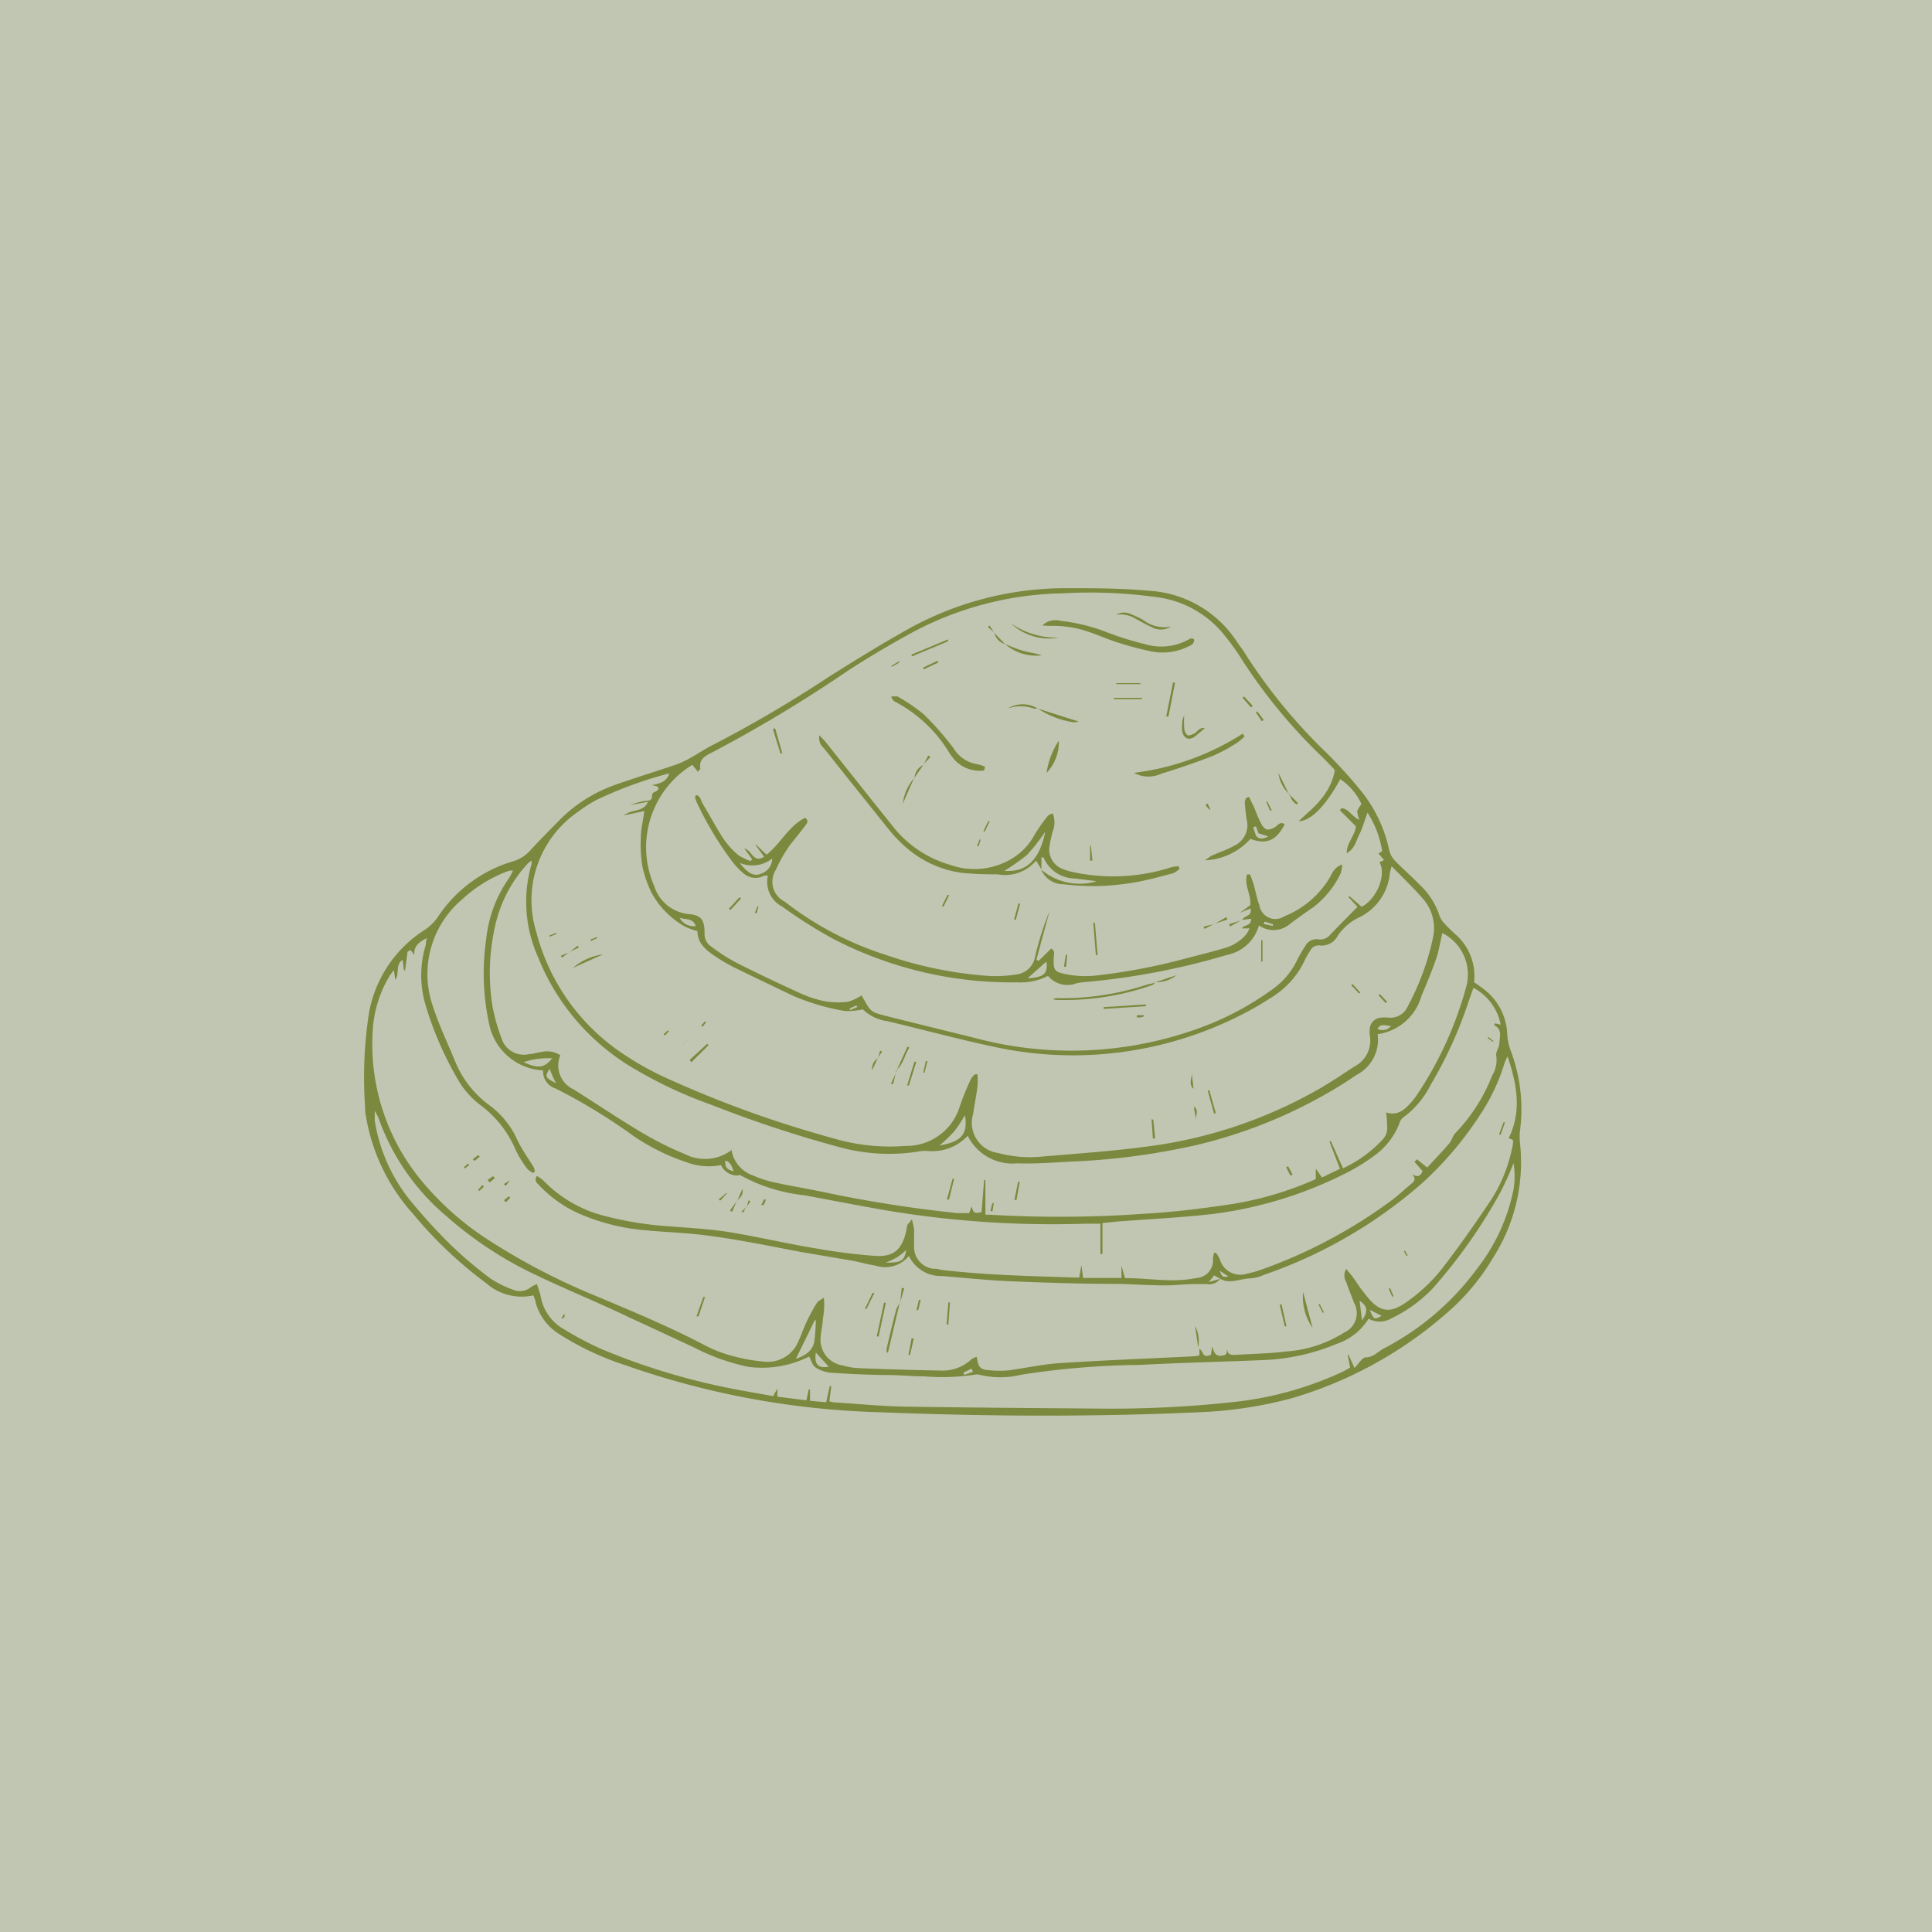 <svg id="Capa_1" data-name="Capa 1" xmlns="http://www.w3.org/2000/svg" width="42.33mm" height="42.33mm" viewBox="0 0 119.99 119.99"><defs><style>.cls-1{fill:#c1c6b3;}.cls-2{fill:#7a893d;}</style></defs><rect class="cls-1" width="119.99" height="119.99"/><path class="cls-2" d="M91.55,61c.24.17.42.29.6.43a3.69,3.69,0,0,1,1.46,2.81,3.56,3.56,0,0,0,.21,1,10.27,10.27,0,0,1,.58,5,3.56,3.56,0,0,0,0,.73,11,11,0,0,1-1.68,7.16,13.69,13.69,0,0,1-2.82,3.38,25.44,25.44,0,0,1-9.71,5.34,26,26,0,0,1-5.75.86c-6.6.3-13.21.26-19.81,0a51.92,51.92,0,0,1-15.79-2.92,17.74,17.74,0,0,1-4.21-2,3.34,3.34,0,0,1-1.37-1.92c0-.12-.08-.25-.13-.42a3.33,3.33,0,0,1-2.94-.76,25.68,25.68,0,0,1-4.51-4.27,12,12,0,0,1-3-6.4,1.38,1.38,0,0,1,0-.2,26.21,26.21,0,0,1,.19-5.6,7.7,7.7,0,0,1,3.51-5.47,3.05,3.05,0,0,0,.84-.84,8.47,8.47,0,0,1,4.65-3.42,2.29,2.29,0,0,0,1.05-.66c.58-.64,1.2-1.25,1.81-1.88a9.19,9.19,0,0,1,3.66-2.27c1.2-.42,2.41-.79,3.62-1.2A5.93,5.93,0,0,0,43,47c.43-.24.84-.52,1.28-.74A77.87,77.87,0,0,0,51.53,42c1.59-1,3.21-2,4.87-2.93a20.13,20.13,0,0,1,9.74-2.54c1.74,0,3.48,0,5.21.16a7,7,0,0,1,5.44,3.12c.19.28.4.54.57.83a33.58,33.58,0,0,0,5,6.09A29.76,29.76,0,0,1,84.43,49a8.7,8.7,0,0,1,1.85,3.81,1.46,1.46,0,0,0,.39.68c.46.48,1,.93,1.44,1.4a4.61,4.61,0,0,1,1.3,2,1.22,1.22,0,0,0,.28.44c.19.22.4.41.61.62A3.43,3.43,0,0,1,91.55,61ZM75.78,79.42l-.37-.21-.34.42.71-.21a.84.84,0,0,1-.82.33c-.24,0-.48,0-.73,0-.62,0-1.24.08-1.86.08-.94,0-1.88-.06-2.81-.09-2.23,0-4.47-.07-6.7-.16-1.45-.06-2.89-.21-4.33-.33A2.19,2.19,0,0,1,56.45,78a1.9,1.9,0,0,1-2.05.61c-.52-.08-1-.23-1.57-.33l-3-.51c-1.88-.35-3.76-.75-5.66-1-1.34-.2-2.71-.23-4.06-.36a13,13,0,0,1-4.2-1.06,7.79,7.79,0,0,1-2.43-1.74c-.13-.14-.32-.27-.14-.58a2.69,2.69,0,0,1,.41.29,8,8,0,0,0,3.77,2.19,21.62,21.62,0,0,0,4.15.66c1.22.1,2.45.16,3.66.36,1.78.29,3.54.71,5.32,1a35.82,35.82,0,0,0,3.71.47c1.15.07,1.66-.4,1.92-1.53a3.23,3.23,0,0,1,.06-.33c0-.1.14-.19.29-.41a4.39,4.39,0,0,1,.14.62c0,.35,0,.71,0,1.06A1.35,1.35,0,0,0,58,78.8c.13,0,.27,0,.4.06,2.75.33,5.52.39,8.29.48a2.54,2.54,0,0,0,.34,0l.13-.78.11.81h2.38l0-.77.22.78c1,0,1.89.12,2.8.13a7.7,7.7,0,0,0,1.66-.14,1.09,1.09,0,0,0,1-1.2,2.29,2.29,0,0,1,.07-.36l.13,0a4.1,4.1,0,0,1,.23.4,1.32,1.32,0,0,0,1.69.89,6.14,6.14,0,0,0,.84-.23,31.18,31.18,0,0,0,8.23-4.39c.41-.32.78-.67,1.18-1,.22-.17.19-.34,0-.57.35.24.53.13.65-.18l-.5-.57L88,72l.64.51c.48-.52.94-1,1.37-1.5.16-.18.21-.47.38-.64a10.77,10.77,0,0,0,2.28-3.57,1.83,1.83,0,0,0,.26-1.22c-.06-.22.16-.49.19-.75,0-.41.22-.88-.31-1.15,0,0,0-.07,0-.11l.12,0,.27.07a3.27,3.27,0,0,0-1.69-2.29l-.27.76a26.27,26.27,0,0,1-2.4,5.29,5.59,5.59,0,0,1-1.69,2,.69.69,0,0,0-.24.37,4.38,4.38,0,0,1-1.43,1.91,12.42,12.42,0,0,1-1.69,1.08,25.34,25.34,0,0,1-8.58,2.65c-2,.22-3.91.31-5.87.46l-.87.09v1.92h-.13V76h-.94a62.41,62.41,0,0,1-12.73-.89c-1.58-.28-3.16-.59-4.74-.88A10.46,10.46,0,0,1,46,73s-.08-.06-.12,0a1.1,1.1,0,0,1-1.1-.64,3.9,3.9,0,0,1-2.09-.16,13.22,13.22,0,0,1-3.35-1.65A35.43,35.43,0,0,0,34.5,67.6a1.1,1.1,0,0,1-.77-1.12,3.6,3.6,0,0,1-3.35-2.88,14.82,14.82,0,0,1-.18-5.31,8,8,0,0,1,1.39-3.72,4,4,0,0,0,.27-.5c-.11,0-.15,0-.19,0l-.25.08a8.61,8.61,0,0,0-2.71,1.7,6.07,6.07,0,0,0-1.83,6.63c.37,1.16.91,2.27,1.37,3.4a6.36,6.36,0,0,0,2.21,2.81,5.41,5.41,0,0,1,1.68,2.13c.28.58.66,1.11,1,1.66a.9.9,0,0,1,.08.28l-.1.09a1.19,1.19,0,0,1-.38-.27A6.34,6.34,0,0,1,32,71.36a6.7,6.7,0,0,0-2.13-2.7,5.32,5.32,0,0,1-1.31-1.41,21.12,21.12,0,0,1-2.11-4.76,6.49,6.49,0,0,1,0-3.83c0-.11,0-.23.07-.4-.52.25-.85.54-.78,1.06L25.5,59l-.19.11-.15,1.16h-.07L25,59.61c-.47.34-.17.88-.45,1.24l-.09-.61c-.13.19-.22.29-.28.4A7.36,7.36,0,0,0,23.15,64a13.28,13.28,0,0,0,3.07,9.38,18.13,18.13,0,0,0,4.27,3.73,40.59,40.59,0,0,0,6.09,3.2c2.39,1,4.82,2,7.14,3.21a7.91,7.91,0,0,0,1.54.63,11.43,11.43,0,0,0,2.22.42,2.06,2.06,0,0,0,2.13-1.32c.18-.41.33-.83.52-1.23s.39-.76.61-1.11c.07-.11.22-.17.43-.32a4.84,4.84,0,0,1-.07,1.35c0,.33-.1.66-.12,1a1.61,1.61,0,0,0,1.35,1.86,4.11,4.11,0,0,0,1,.17c1.7.07,3.39.12,5.09.15a2.59,2.59,0,0,0,1.9-.69,1,1,0,0,1,.34-.16c.12.7.21.8.89.84a6.35,6.35,0,0,0,1.07,0c1.06-.14,2.11-.38,3.18-.45,2.74-.18,5.48-.28,8.22-.42a2.88,2.88,0,0,0,.47-.06l0-.43h0a1.43,1.43,0,0,1,.19.24c.12.3.31.24.53.15l.07-.52c.12.35.18.61.56.58s.33-.17.38-.43c0,.42.32.39.6.37,1-.06,2.09-.08,3.13-.21a7.71,7.71,0,0,0,3.53-1.17,1.32,1.32,0,0,0,.6-1.88c-.15-.42-.33-.83-.47-1.26a.77.77,0,0,1,0-.81c.16.2.29.34.4.49.25.35.47.71.72,1,.91,1.23,1.58,1.37,2.8.44a10.38,10.38,0,0,0,2-1.91c1.08-1.39,2.09-2.84,3.07-4.3a9.5,9.5,0,0,0,1.31-3.21,1.85,1.85,0,0,0,.06-.52s-.16-.07-.27-.11c.81-1.66.53-3.3-.07-5.08a3.45,3.45,0,0,0-.19.42,12.18,12.18,0,0,1-1.51,3.2,21.64,21.64,0,0,1-3.58,4.23,29.41,29.41,0,0,1-9.83,5.71,2.65,2.65,0,0,1-.91.23C77,79.42,76.36,79.77,75.78,79.42ZM82.9,47.87a.43.43,0,0,0-.08-.14l-.61-.63A33.39,33.39,0,0,1,77,40.76a14.66,14.66,0,0,0-.87-1.2,6.43,6.43,0,0,0-4-2.43A30,30,0,0,0,66,36.85a20.56,20.56,0,0,0-9.6,2.57c-1.26.7-2.52,1.44-3.73,2.23a85.8,85.8,0,0,1-8.48,5.1c-.42.21-.8.42-.69,1,0,0-.08.09-.16.18L43,47.5A6,6,0,0,0,40.62,55a2.51,2.51,0,0,0,2.14,1.77c.81.06,1,.38,1,1.2a.9.9,0,0,0,.39.8,11.67,11.67,0,0,0,1.45.95c1.31.67,2.64,1.3,4,1.92a7.11,7.11,0,0,0,1.51.52,4.91,4.91,0,0,0,1.53.06,3,3,0,0,0,.87-.4c.65,1.15.48,1,2,1.4l5.06,1.25a23.2,23.2,0,0,0,13.89-.61A18.26,18.26,0,0,0,79,61.46a4.75,4.75,0,0,0,1.55-1.81,7.53,7.53,0,0,1,.5-.87.79.79,0,0,1,.83-.44.79.79,0,0,0,.72-.27c.55-.58,1.12-1.15,1.71-1.75l-.57-.61.06-.06.77.67c1-.54,1.54-2.06,1.1-2.77l.29-.13L85.61,53c.08-.05.23-.11.23-.15a6.1,6.1,0,0,0-.91-2.38c-.2.54-.32,1-.51,1.36s-.26.87-.78,1.16c0-.67.51-1.07.57-1.67l-1-1,.1-.12c.44,0,.65.52,1.12.72a1.94,1.94,0,0,1-.14-.54,1.68,1.68,0,0,1,.27-.44,3.81,3.81,0,0,0-1.32-1.55C82.36,50,81.43,51,80.66,51c.47-.46,1-.87,1.37-1.35A3.91,3.91,0,0,0,82.9,47.87Zm3.53,5.93a3.28,3.28,0,0,0-.11.42,3.39,3.39,0,0,1-2,2.8,3.35,3.35,0,0,0-1.24,1.1,1.11,1.11,0,0,1-1.11.6.58.58,0,0,0-.6.33,4.13,4.13,0,0,0-.33.58A5.4,5.4,0,0,1,78.88,62a18.69,18.69,0,0,1-1.73,1,23,23,0,0,1-15.48,2c-2.2-.47-4.37-1.06-6.56-1.58a2.66,2.66,0,0,1-1.52-.73,4.35,4.35,0,0,1-1.13.1,14.33,14.33,0,0,1-3.2-.94c-1.2-.58-2.41-1.15-3.61-1.74a10.27,10.27,0,0,1-1.16-.67c-.6-.4-1.18-.83-1.17-1.61a4.19,4.19,0,0,1-.85-.32,5.39,5.39,0,0,1-2-2.05,7.34,7.34,0,0,1-.57-1.63,8.21,8.21,0,0,1-.1-1.79c0-.54.14-1.08.22-1.67l-1.27.27c.49-.41,1.21-.17,1.49-.84L39.14,50a4.4,4.4,0,0,1,.76-.23c.23-.08.62.07.6-.38,0-.28.46-.18.38-.5l-.11-.06-.28-.07c.51-.1.9-.2,1.08-.73a25.33,25.33,0,0,0-4.5,1.64,8,8,0,0,0-1.13.72,6.66,6.66,0,0,0-2.63,7.5,13,13,0,0,0,5.4,7.57A18.66,18.66,0,0,0,41.49,67a68.69,68.69,0,0,0,10.24,3.69,12.44,12.44,0,0,0,4.5.48,3.46,3.46,0,0,0,3.38-2.46,17.36,17.36,0,0,1,.68-1.68,1.26,1.26,0,0,1,.26-.31l.16,0a4.61,4.61,0,0,1,0,.74c-.07.58-.19,1.14-.27,1.72A1.89,1.89,0,0,0,62,71.61a7.55,7.55,0,0,0,2.72.22c2.22-.19,4.45-.34,6.65-.64a28.8,28.8,0,0,0,10.41-3.48c.81-.45,1.6-1,2.37-1.49a1.8,1.8,0,0,0,.92-1.93,1.22,1.22,0,0,1,0-.33.75.75,0,0,1,.71-.76,2.36,2.36,0,0,1,.46,0,1.16,1.16,0,0,0,1.19-.7A16,16,0,0,0,89,58.23a2.76,2.76,0,0,0-.6-2.38C87.81,55.16,87.15,54.54,86.43,53.8Zm-41,17.6A2,2,0,0,0,46.76,73a6.67,6.67,0,0,0,1.14.39c1,.23,2.05.4,3.08.61a80.28,80.28,0,0,0,8.45,1.34c.26,0,.52,0,.76,0l.15-.41c.15.43.15.43.62.36l.16-2h.08v2.15a1.93,1.93,0,0,0,.24,0,73.83,73.83,0,0,0,9.64-.06c1.82-.1,3.64-.33,5.44-.6a21,21,0,0,0,5.2-1.55l0-.65.38.55,1.12-.54-.66-1.71.1,0,.75,1.68a7.93,7.93,0,0,0,2.5-1.83,1.05,1.05,0,0,0,.23-.87c0-.23,0-.46-.06-.77.77.23,1.17-.2,1.57-.63.1-.12.2-.24.29-.37a22.78,22.78,0,0,0,3.15-6.91,2.88,2.88,0,0,0-1.51-3.23c-.13.53-.21,1.09-.39,1.61-.27.78-.59,1.54-.91,2.3a3.3,3.3,0,0,1-2.72,2.37,2.46,2.46,0,0,1-1.31,2.53l-.66.44a30.45,30.45,0,0,1-9.13,3.88,42.78,42.78,0,0,1-7.88,1.06c-1.14.06-2.28.15-3.41.11a3.1,3.1,0,0,1-3.07-1.71,3,3,0,0,1-2.42.95,2.42,2.42,0,0,0-.47,0A11.73,11.73,0,0,1,52,71.21a75.37,75.37,0,0,1-7.86-2.61,26.93,26.93,0,0,1-4.83-2.27,14.06,14.06,0,0,1-5.9-6.9,8.4,8.4,0,0,1-.4-5.76.79.79,0,0,0,0-.22,1.54,1.54,0,0,0-.22.17,8.32,8.32,0,0,0-2,3.72,13.18,13.18,0,0,0-.21,5.12,11.55,11.55,0,0,0,.56,2,1.45,1.45,0,0,0,1.75,1c.24,0,.48-.1.72-.12a1.5,1.5,0,0,1,1.19.2,1.63,1.63,0,0,0,.83,2.12l.11.07c1.4.89,2.77,1.81,4.19,2.65a19.85,19.85,0,0,0,2.57,1.28A2.75,2.75,0,0,0,45.47,71.4ZM85,81.9a3.72,3.72,0,0,1-2,1.57,13,13,0,0,1-4.56,1c-2.54.11-5.08.16-7.62.3a51.06,51.06,0,0,0-7.4.61,5.4,5.4,0,0,1-2.59,0,.69.69,0,0,0-.32,0,13.59,13.59,0,0,1-3.12.1c-.67,0-1.34-.06-2-.08-1.25,0-2.5-.06-3.75-.14a2.06,2.06,0,0,1-1-.34c-.2-.14-.27-.46-.39-.67a6.48,6.48,0,0,1-3.77.64,13.08,13.08,0,0,1-3.33-1.18c-1.29-.6-2.58-1.21-3.88-1.8-2.07-1-4.16-1.84-6.21-2.83a23.52,23.52,0,0,1-5.28-3.5,14.14,14.14,0,0,1-4.27-6.14,3.21,3.21,0,0,0-.23-.44,1.35,1.35,0,0,0,0,.29,2,2,0,0,0,0,.34,10.47,10.47,0,0,0,2.26,5,35.4,35.4,0,0,0,2.48,2.71,25.53,25.53,0,0,0,2.45,2.07,6.48,6.48,0,0,0,1.37.68A1.08,1.08,0,0,0,33,79.92a2.3,2.3,0,0,1,.35-.17c.09.3.19.54.24.8a2.88,2.88,0,0,0,1.43,2,19.51,19.51,0,0,0,2.3,1.22,41.21,41.21,0,0,0,7.92,2.43c.93.19,1.87.34,2.78.51l.26-.47,0,.5,1.8.23.15-.68h.08V87l1,.09.22-1,.1,0-.12.94a1.58,1.58,0,0,0,.34.07c1.43.09,2.85.23,4.28.26,4,.06,7.94.09,11.91.12a69.7,69.7,0,0,0,8.42-.39,21.32,21.32,0,0,0,6.87-1.87c.18-.08.34-.18.52-.28l-.15-.79h.06l.36.81c.28-.28.49-.66.7-.66.49,0,.74-.35,1.1-.54a16.75,16.75,0,0,0,5.84-5A11.7,11.7,0,0,0,94,73.87,5,5,0,0,0,94,72.24a17.86,17.86,0,0,1-.88,1.93A33.05,33.05,0,0,1,89,80a8.79,8.79,0,0,1-2.59,1.88A1.41,1.41,0,0,1,85,81.9ZM49.43,84.39c.59-.2,1-.48,1.13-1A10.85,10.85,0,0,0,50.67,82H50.6Zm10.5-15.13a8.82,8.82,0,0,1-.66,1,9.87,9.87,0,0,1-.92.88C59.72,70.91,60.12,70.43,59.93,69.26ZM34.3,65.73a4.68,4.68,0,0,0-1.78.24C33.44,66.38,33.8,66.33,34.3,65.73ZM55,78.42c1,0,1.17-.12,1.28-.79a4.1,4.1,0,0,1-.57.46A5.74,5.74,0,0,1,55,78.42ZM50.67,84c-.11.74.14,1,.8.88ZM42.21,57a1,1,0,0,0,1,.52C43.05,57,42.56,57.13,42.21,57ZM84.59,82c.39-.54.35-.89-.15-1.21ZM34.54,67.28c-.07-.13-.14-.26-.2-.4s-.13-.31-.21-.5C33.83,66.89,33.84,66.91,34.54,67.28ZM85.07,81.35c.25.62.29.63.74.37Zm1.32-17.63c-.29,0-.61-.2-.84.17A.65.65,0,0,0,86.39,63.72Zm-40.83,9c-.13-.3-.17-.54-.51-.64C45,72.49,45.17,72.64,45.56,72.75ZM60.43,85.2,60.34,85l-.51.25.06.14Zm15.32-6.28c.17.41.17.41.54.35ZM53.24,62.55l-.05-.11-.41.19,0,.11Z" transform="translate(0 0)"/><path class="cls-2" d="M77.16,57.13c.09-.27.62-.21.51-.71l-.67.27,0,0,.65-.47c.07-.66-.4-1.26-.2-1.91l.19,0c.07.2.15.39.21.58.13.45.21.92.37,1.35a1,1,0,0,0,1.54.67,5.78,5.78,0,0,0,2.81-2.38c.17-.29.28-.66.79-.84a2.37,2.37,0,0,1-.09.54,5.8,5.8,0,0,1-1.71,2.12c-.5.34-1,.7-1.47,1.05a1.54,1.54,0,0,1-1.9.07,2.58,2.58,0,0,1-2,1.84A44.39,44.39,0,0,1,67.31,61a3.65,3.65,0,0,0-.46.07,1.56,1.56,0,0,1-1.76-.46,3.71,3.71,0,0,1-1.89.4,24.05,24.05,0,0,1-11.47-2.71,30,30,0,0,1-3.16-2,1.73,1.73,0,0,1-.88-1.92c-.15,0-.25,0-.34.06a1.15,1.15,0,0,1-1.24-.26,4,4,0,0,1-.6-.63,21,21,0,0,1-2.21-3.66,1.82,1.82,0,0,1-.13-.37s0-.08.07-.14c.27.05.28.32.38.5.45.74.85,1.51,1.33,2.24a4.91,4.91,0,0,0,.92,1,3.47,3.47,0,0,0,.75.36l.09-.12-.48-.66c.47.09.55.94,1.23.51l-.53-.72,0-.06.32.31.36.34c.89-.7,1.37-1.79,2.4-2.29.25.2.1.36,0,.49-.32.43-.67.84-1,1.28A8.28,8.28,0,0,0,48.2,54a1.38,1.38,0,0,0,.54,2A20.21,20.21,0,0,0,55,59.3a24.77,24.77,0,0,0,6.53,1.32,8.6,8.6,0,0,0,1.6-.1,1.34,1.34,0,0,0,1.16-1.13,18.47,18.47,0,0,1,.89-2.79l-.81,3,.13.08.79-.77c.28.18.15.42.15.62,0,.65,0,.82.66.95a6.06,6.06,0,0,0,1.85.12,37.08,37.08,0,0,0,5.71-1.08c.78-.2,1.56-.39,2.33-.62A2.72,2.72,0,0,0,77.42,58a3.84,3.84,0,0,0,.19-.34l-.48,0c.13-.25.6-.13.57-.6l-.55.07ZM45.94,53.59c.52.67.9.86,1.33.67a1,1,0,0,0,.69-.94A2,2,0,0,1,45.94,53.59Zm19,6.17-1.12,1C64.83,60.69,65.06,60.5,65,59.76Zm13.61-2.52-.08.14.59.13,0-.11Z" transform="translate(0 0)"/><path class="cls-2" d="M64.68,54l-.33-.55a2.52,2.52,0,0,1-2.4.85,20.31,20.31,0,0,1-2.21-.09A6.62,6.62,0,0,1,56,52.38a8.31,8.31,0,0,1-.65-.68q-2.1-2.61-4.18-5.23a.82.82,0,0,1-.28-.8c.18.19.3.3.4.43,1.35,1.69,2.69,3.39,4.05,5.08A7,7,0,0,0,59,53.71a4.5,4.5,0,0,0,4.14-.58,3.75,3.75,0,0,0,1.09-1.25,10.79,10.79,0,0,1,.84-1.2c.05-.07.17-.1.31-.17a1.53,1.53,0,0,1,0,1.13,8,8,0,0,0-.21,1A1.29,1.29,0,0,0,66.09,54a2.59,2.59,0,0,0,.45.14,11.8,11.8,0,0,0,6.21-.28,2.22,2.22,0,0,1,.45-.06l.06.16a1.61,1.61,0,0,1-.39.27c-.75.2-1.51.41-2.27.55a16.72,16.72,0,0,1-2.13.24,14.71,14.71,0,0,1-2.39-.1A1.5,1.5,0,0,1,64.66,54a3.68,3.68,0,0,0,3.45.73l-1.36-.17a2.13,2.13,0,0,1-1.94-1.31s-.07,0-.13,0Zm.23-2.33a12.16,12.16,0,0,1-1.11,1.41,11.91,11.91,0,0,1-1.42,1C63.72,54.2,64.54,53.43,64.91,51.7Z" transform="translate(0 0)"/><path class="cls-2" d="M77.57,49.49l.34.69a8.41,8.41,0,0,0,.43,1c.23.4.43.42.83.2.19-.11.33-.39.62-.19-.51,1-1.12,1.29-2.13.91a4,4,0,0,1-2.81,1.33,3.1,3.1,0,0,1,.39-.28c.47-.21,1-.39,1.4-.62a1.4,1.4,0,0,0,.79-1.61c-.06-.35-.09-.71-.12-1.06a.84.84,0,0,1,.08-.3ZM78,51.9c.19.23.41.23.77.05l-.61-.2L78,51.32l-.17.06Z" transform="translate(0 0)"/><path class="cls-2" d="M64.74,38.84a1.16,1.16,0,0,1,1.13-.28,11.28,11.28,0,0,1,2.91.72,19.35,19.35,0,0,0,2.35.73,3.5,3.5,0,0,0,2.72-.31.29.29,0,0,1,.18-.05s.08,0,.14.08c0,.3-.27.37-.47.47a3.58,3.58,0,0,1-2.23.25,19.5,19.5,0,0,1-2.12-.57c-.57-.18-1.12-.43-1.69-.62a6.7,6.7,0,0,0-2.43-.39A4,4,0,0,1,64.74,38.84Z" transform="translate(0 0)"/><path class="cls-2" d="M61.12,47.85a2.12,2.12,0,0,1-1.78-.6,3.77,3.77,0,0,1-.44-.59,8.61,8.61,0,0,0-3.33-3.09.45.45,0,0,1-.21-.32c.12,0,.28,0,.37,0a11.12,11.12,0,0,1,1.65,1.12,18.44,18.44,0,0,1,1.84,2.1,2.11,2.11,0,0,0,1.51,1,2.38,2.38,0,0,1,.45.15Z" transform="translate(0 0)"/><path class="cls-2" d="M77.29,45.74a3.13,3.13,0,0,1-.49.41,10.87,10.87,0,0,1-1.46.79q-1.59.62-3.21,1.11A1.89,1.89,0,0,1,70.42,48a16.21,16.21,0,0,0,6.77-2.44Z" transform="translate(0 0)"/><path class="cls-2" d="M71.75,61c-.06.06-.1.15-.16.17a16.43,16.43,0,0,1-6,.93,1.06,1.06,0,0,1-.19-.05.67.67,0,0,1,.16-.06,16.92,16.92,0,0,0,5.77-.87c.14,0,.3-.07.45-.11Z" transform="translate(0 0)"/><path class="cls-2" d="M72.73,38.92a1.2,1.2,0,0,1-1.26,0c-.31-.13-.59-.31-.89-.46a1.82,1.82,0,0,0-1.27-.28,1,1,0,0,1,.88-.06,8.08,8.08,0,0,1,.79.37A2.21,2.21,0,0,0,72.73,38.92Z" transform="translate(0 0)"/><path class="cls-2" d="M65,48A4.85,4.85,0,0,1,65.76,46,2.75,2.75,0,0,1,65,48Z" transform="translate(0 0)"/><path class="cls-2" d="M62.78,38.71a5,5,0,0,0,3,.89A3.44,3.44,0,0,1,62.78,38.71Z" transform="translate(0 0)"/><path class="cls-2" d="M64.44,44l1,.32,1.55.49a.91.91,0,0,1-.31.05A5.47,5.47,0,0,1,64.45,44Z" transform="translate(0 0)"/><path class="cls-2" d="M74.83,45.22c-.22.19-.4.35-.59.5-.38.3-.73.16-.82-.32a1.79,1.79,0,0,1,0-.4,1.16,1.16,0,0,1,.13-.57,5.48,5.48,0,0,0,0,.81.6.6,0,0,0,.23.44c.1,0,.31-.07.45-.16S74.5,45.16,74.83,45.22Z" transform="translate(0 0)"/><path class="cls-2" d="M62.41,40c.39.15.77.32,1.17.43s.76.14,1.12.27A2.93,2.93,0,0,1,62.42,40Z" transform="translate(0 0)"/><path class="cls-2" d="M56.62,40.65l2.26-.94,0,.12-2.26.94Z" transform="translate(0 0)"/><path class="cls-2" d="M68.55,62.55l2.62-.17v.11l-2.63.17Z" transform="translate(0 0)"/><path class="cls-2" d="M72.43,44.5l.42-2.11.13,0-.41,2.11Z" transform="translate(0 0)"/><path class="cls-2" d="M78.41,58.4v1.32h-.08V58.39Z" transform="translate(0 0)"/><path class="cls-2" d="M68.06,59.31l-.16-2H68l.17,2Z" transform="translate(0 0)"/><path class="cls-2" d="M70.91,43.42H69.18v-.08h1.76Z" transform="translate(0 0)"/><path class="cls-2" d="M64.45,44a.76.76,0,0,1-.26,0,2.44,2.44,0,0,0-1.6,0,1.78,1.78,0,0,1,1.85,0Z" transform="translate(0 0)"/><path class="cls-2" d="M48.14,45.23l.45,1.56-.12,0L48,45.28Z" transform="translate(0 0)"/><path class="cls-2" d="M56.79,48.28l-.72,1.63a2.87,2.87,0,0,1,.73-1.61Z" transform="translate(0 0)"/><path class="cls-2" d="M80.1,49.34A2.06,2.06,0,0,1,79.4,48l.69,1.4Z" transform="translate(0 0)"/><path class="cls-2" d="M69.33,42.43h1.49v.06H69.31Z" transform="translate(0 0)"/><path class="cls-2" d="M71.76,61l1.3-.43a1.86,1.86,0,0,1-1.31.42Z" transform="translate(0 0)"/><path class="cls-2" d="M67.75,52.53l.1.92H67.7l0-.93Z" transform="translate(0 0)"/><path class="cls-2" d="M45.27,56.44l.66-.72.09.09-.66.71Z" transform="translate(0 0)"/><path class="cls-2" d="M63.36,56.12l-.27,1-.11,0,.27-1Z" transform="translate(0 0)"/><path class="cls-2" d="M66.28,59.3l-.07.74-.13,0,.11-.73Z" transform="translate(0 0)"/><path class="cls-2" d="M57.32,41.47l.9-.43.05.11-.9.42Z" transform="translate(0 0)"/><path class="cls-2" d="M58.49,56.3l.35-.71.11,0-.35.71Z" transform="translate(0 0)"/><path class="cls-2" d="M77.7,43.94l-.53-.6.09-.09.54.58Z" transform="translate(0 0)"/><path class="cls-2" d="M56.8,48.3a.92.92,0,0,1,.55-.79v0c-.19.26-.37.53-.55.79Z" transform="translate(0 0)"/><path class="cls-2" d="M78.36,44.79,78,44.25l.09-.07.4.54Z" transform="translate(0 0)"/><path class="cls-2" d="M61.47,51l-.3.63-.1,0,.3-.62Z" transform="translate(0 0)"/><path class="cls-2" d="M62.42,40a.93.93,0,0,1-.66-.68h0l.66.68Z" transform="translate(0 0)"/><path class="cls-2" d="M75.42,57.39l.74-.43.07.15-.82.27Z" transform="translate(0 0)"/><path class="cls-2" d="M77.15,57.11l-.75.43-.07-.14.83-.27Z" transform="translate(0 0)"/><path class="cls-2" d="M78.88,50.34l-.25-.55.08,0,.28.54Z" transform="translate(0 0)"/><path class="cls-2" d="M57.35,47.51l.3-.59.14.09-.45.48Z" transform="translate(0 0)"/><path class="cls-2" d="M80.09,49.35l.53.53-.1.08a1,1,0,0,1-.42-.62Z" transform="translate(0 0)"/><path class="cls-2" d="M70.62,63.05l.43,0,0,.07a1.29,1.29,0,0,1-.21.07h-.25Z" transform="translate(0 0)"/><path class="cls-2" d="M75.41,57.38l-.6.31-.06-.14.67-.16Z" transform="translate(0 0)"/><path class="cls-2" d="M55.38,41.34l.47-.28,0,.09-.47.27Z" transform="translate(0 0)"/><path class="cls-2" d="M61.76,39.29l-.41-.35.11-.09.29.45Z" transform="translate(0 0)"/><path class="cls-2" d="M46.88,56.69l.16-.4.07,0-.12.43Z" transform="translate(0 0)"/><path class="cls-2" d="M60.68,52.55l.16-.41.07,0-.13.42Z" transform="translate(0 0)"/><path class="cls-2" d="M75,49.9l.17.37-.08,0L74.87,50Z" transform="translate(0 0)"/><path class="cls-2" d="M55.89,80.87,55.15,84h-.08a1.22,1.22,0,0,1,0-.27c.19-.8.38-1.61.59-2.4a1.41,1.41,0,0,1,.25-.42Z" transform="translate(0 0)"/><path class="cls-2" d="M80.93,80.24l.59,2.23A3.38,3.38,0,0,1,80.93,80.24Z" transform="translate(0 0)"/><path class="cls-2" d="M54.45,83l.45-2.09.12,0L54.57,83Z" transform="translate(0 0)"/><path class="cls-2" d="M79.59,81l.31,1.37-.11,0-.31-1.33Z" transform="translate(0 0)"/><path class="cls-2" d="M59,80.89l-.1,1.37h-.11l.11-1.37Z" transform="translate(0 0)"/><path class="cls-2" d="M43.26,81.75l.42-1.2.11,0-.41,1.21Z" transform="translate(0 0)"/><path class="cls-2" d="M54.31,80.3l-.5,1-.1,0,.48-1Z" transform="translate(0 0)"/><path class="cls-2" d="M56.75,83.15l-.23,1-.1,0,.2-1.05Z" transform="translate(0 0)"/><path class="cls-2" d="M74.42,83.7l-.2-1.35a2,2,0,0,1,.19,1.36Z" transform="translate(0 0)"/><path class="cls-2" d="M93.1,70.46l.28-.76.09,0-.26.76Z" transform="translate(0 0)"/><path class="cls-2" d="M45.79,74.52l-.32.74-.14-.07.47-.65Z" transform="translate(0 0)"/><path class="cls-2" d="M45.8,74.54l.31-.7a.62.62,0,0,1-.32.68Z" transform="translate(0 0)"/><path class="cls-2" d="M44.64,74.49l.46-.39.06,0-.43.47Z" transform="translate(0 0)"/><path class="cls-2" d="M82.14,81.52,81.88,81l.09,0,.26.52Z" transform="translate(0 0)"/><path class="cls-2" d="M86.34,80l.21.52-.09,0-.21-.48Z" transform="translate(0 0)"/><path class="cls-2" d="M55.91,80.89,56,80l.16,0c-.07.26-.15.53-.23.8Z" transform="translate(0 0)"/><path class="cls-2" d="M57.18,80.75l-.15.62-.11,0,.15-.65Z" transform="translate(0 0)"/><path class="cls-2" d="M46.37,75l.12-.45.12.06-.26.38Z" transform="translate(0 0)"/><path class="cls-2" d="M31.3,74.54l.31-.25.08.09-.27.29Z" transform="translate(0 0)"/><path class="cls-2" d="M46.35,74.94l-.2.38-.09-.08.31-.29Z" transform="translate(0 0)"/><path class="cls-2" d="M30.06,73.7l-.3.27-.06-.07.25-.3Z" transform="translate(0 0)"/><path class="cls-2" d="M87.35,78l-.17-.32.08,0,.17.29Z" transform="translate(0 0)"/><path class="cls-2" d="M31.29,73.54l.37-.24-.24.35Z" transform="translate(0 0)"/><path class="cls-2" d="M30.74,73.16l-.32.27-.14-.14.34-.24Z" transform="translate(0 0)"/><path class="cls-2" d="M29.15,72.35l-.28.22-.06-.08.26-.22Z" transform="translate(0 0)"/><path class="cls-2" d="M29.8,71.83l-.32.27L29.36,72l.32-.25Z" transform="translate(0 0)"/><path class="cls-2" d="M92.42,64.39l.32.26,0,.07-.33-.24Z" transform="translate(0 0)"/><path class="cls-2" d="M47.57,74.52a2.29,2.29,0,0,1-.1.23c0,.06-.06.11-.19.09l.19-.37Z" transform="translate(0 0)"/><path class="cls-2" d="M37.46,59.27l-1.89.85A3.63,3.63,0,0,1,37.46,59.27Z" transform="translate(0 0)"/><path class="cls-2" d="M42.83,65.83l1.09-1,.09.08-1.07,1.06Z" transform="translate(0 0)"/><path class="cls-2" d="M55.69,66.47,56.36,65l.12.06c-.31.45-.34,1-.81,1.4Z" transform="translate(0 0)"/><path class="cls-2" d="M71.63,69.54l.11,1.17H71.6l-.08-1.2Z" transform="translate(0 0)"/><path class="cls-2" d="M75.4,69.16,75,67.72l.11,0,.4,1.41Z" transform="translate(0 0)"/><path class="cls-2" d="M56.34,67.41l.45-1.47.12,0-.46,1.48Z" transform="translate(0 0)"/><path class="cls-2" d="M42.7,64.54l-.83.89h0l.84-.89Z" transform="translate(0 0)"/><path class="cls-2" d="M73.21,68.63V70h0V68.63Z" transform="translate(0 0)"/><path class="cls-2" d="M84,61.11l.48.53-.07.07-.49-.52Z" transform="translate(0 0)"/><path class="cls-2" d="M74.14,67.63c-.37-.29-.09-.69-.13-1l.12,1Z" transform="translate(0 0)"/><path class="cls-2" d="M54.52,65.71l-.35.76a.75.75,0,0,1,.36-.75Z" transform="translate(0 0)"/><path class="cls-2" d="M57.6,65.9l-.18.72-.08,0,.16-.72Z" transform="translate(0 0)"/><path class="cls-2" d="M55.67,66.45l-.19.87-.15,0,.36-.8Z" transform="translate(0 0)"/><path class="cls-2" d="M74.13,68.72c.36.2.12.53.15.81l-.14-.82Z" transform="translate(0 0)"/><path class="cls-2" d="M86.06,62.3l-.44-.48.08-.08.45.48Z" transform="translate(0 0)"/><path class="cls-2" d="M74.14,68.71c0-.36,0-.72,0-1.08h0v1.08Z" transform="translate(0 0)"/><path class="cls-2" d="M35.35,59.13l-.45.35-.07-.12.53-.22Z" transform="translate(0 0)"/><path class="cls-2" d="M35.36,59.14l.52-.41.07.12-.6.28Z" transform="translate(0 0)"/><path class="cls-2" d="M54.53,65.72l.13-.47.13.06-.27.39Z" transform="translate(0 0)"/><path class="cls-2" d="M43.55,63.69l.24-.26.06.06-.22.28Z" transform="translate(0 0)"/><path class="cls-2" d="M36.67,58.36l.41-.17,0,.08-.39.18Z" transform="translate(0 0)"/><path class="cls-2" d="M34.13,58.1l.42-.17,0,.08-.42.17Z" transform="translate(0 0)"/><path class="cls-2" d="M41.21,64.23l.28-.24.06.05-.26.28Z" transform="translate(0 0)"/><path class="cls-2" d="M58.81,74.5l.35-1.29.1,0-.32,1.29Z" transform="translate(0 0)"/><path class="cls-2" d="M63,74.52l.23-1.12h.1l-.2,1.13Z" transform="translate(0 0)"/><path class="cls-2" d="M80,72.43l.28.52-.13.07-.27-.52Z" transform="translate(0 0)"/><path class="cls-2" d="M61.51,75.21l.12-.49h.09l-.08.51Z" transform="translate(0 0)"/><path class="cls-2" d="M34.87,81.85l.19-.27a2,2,0,0,1,0,.23s-.06,0-.09.08Z" transform="translate(0 0)"/></svg>